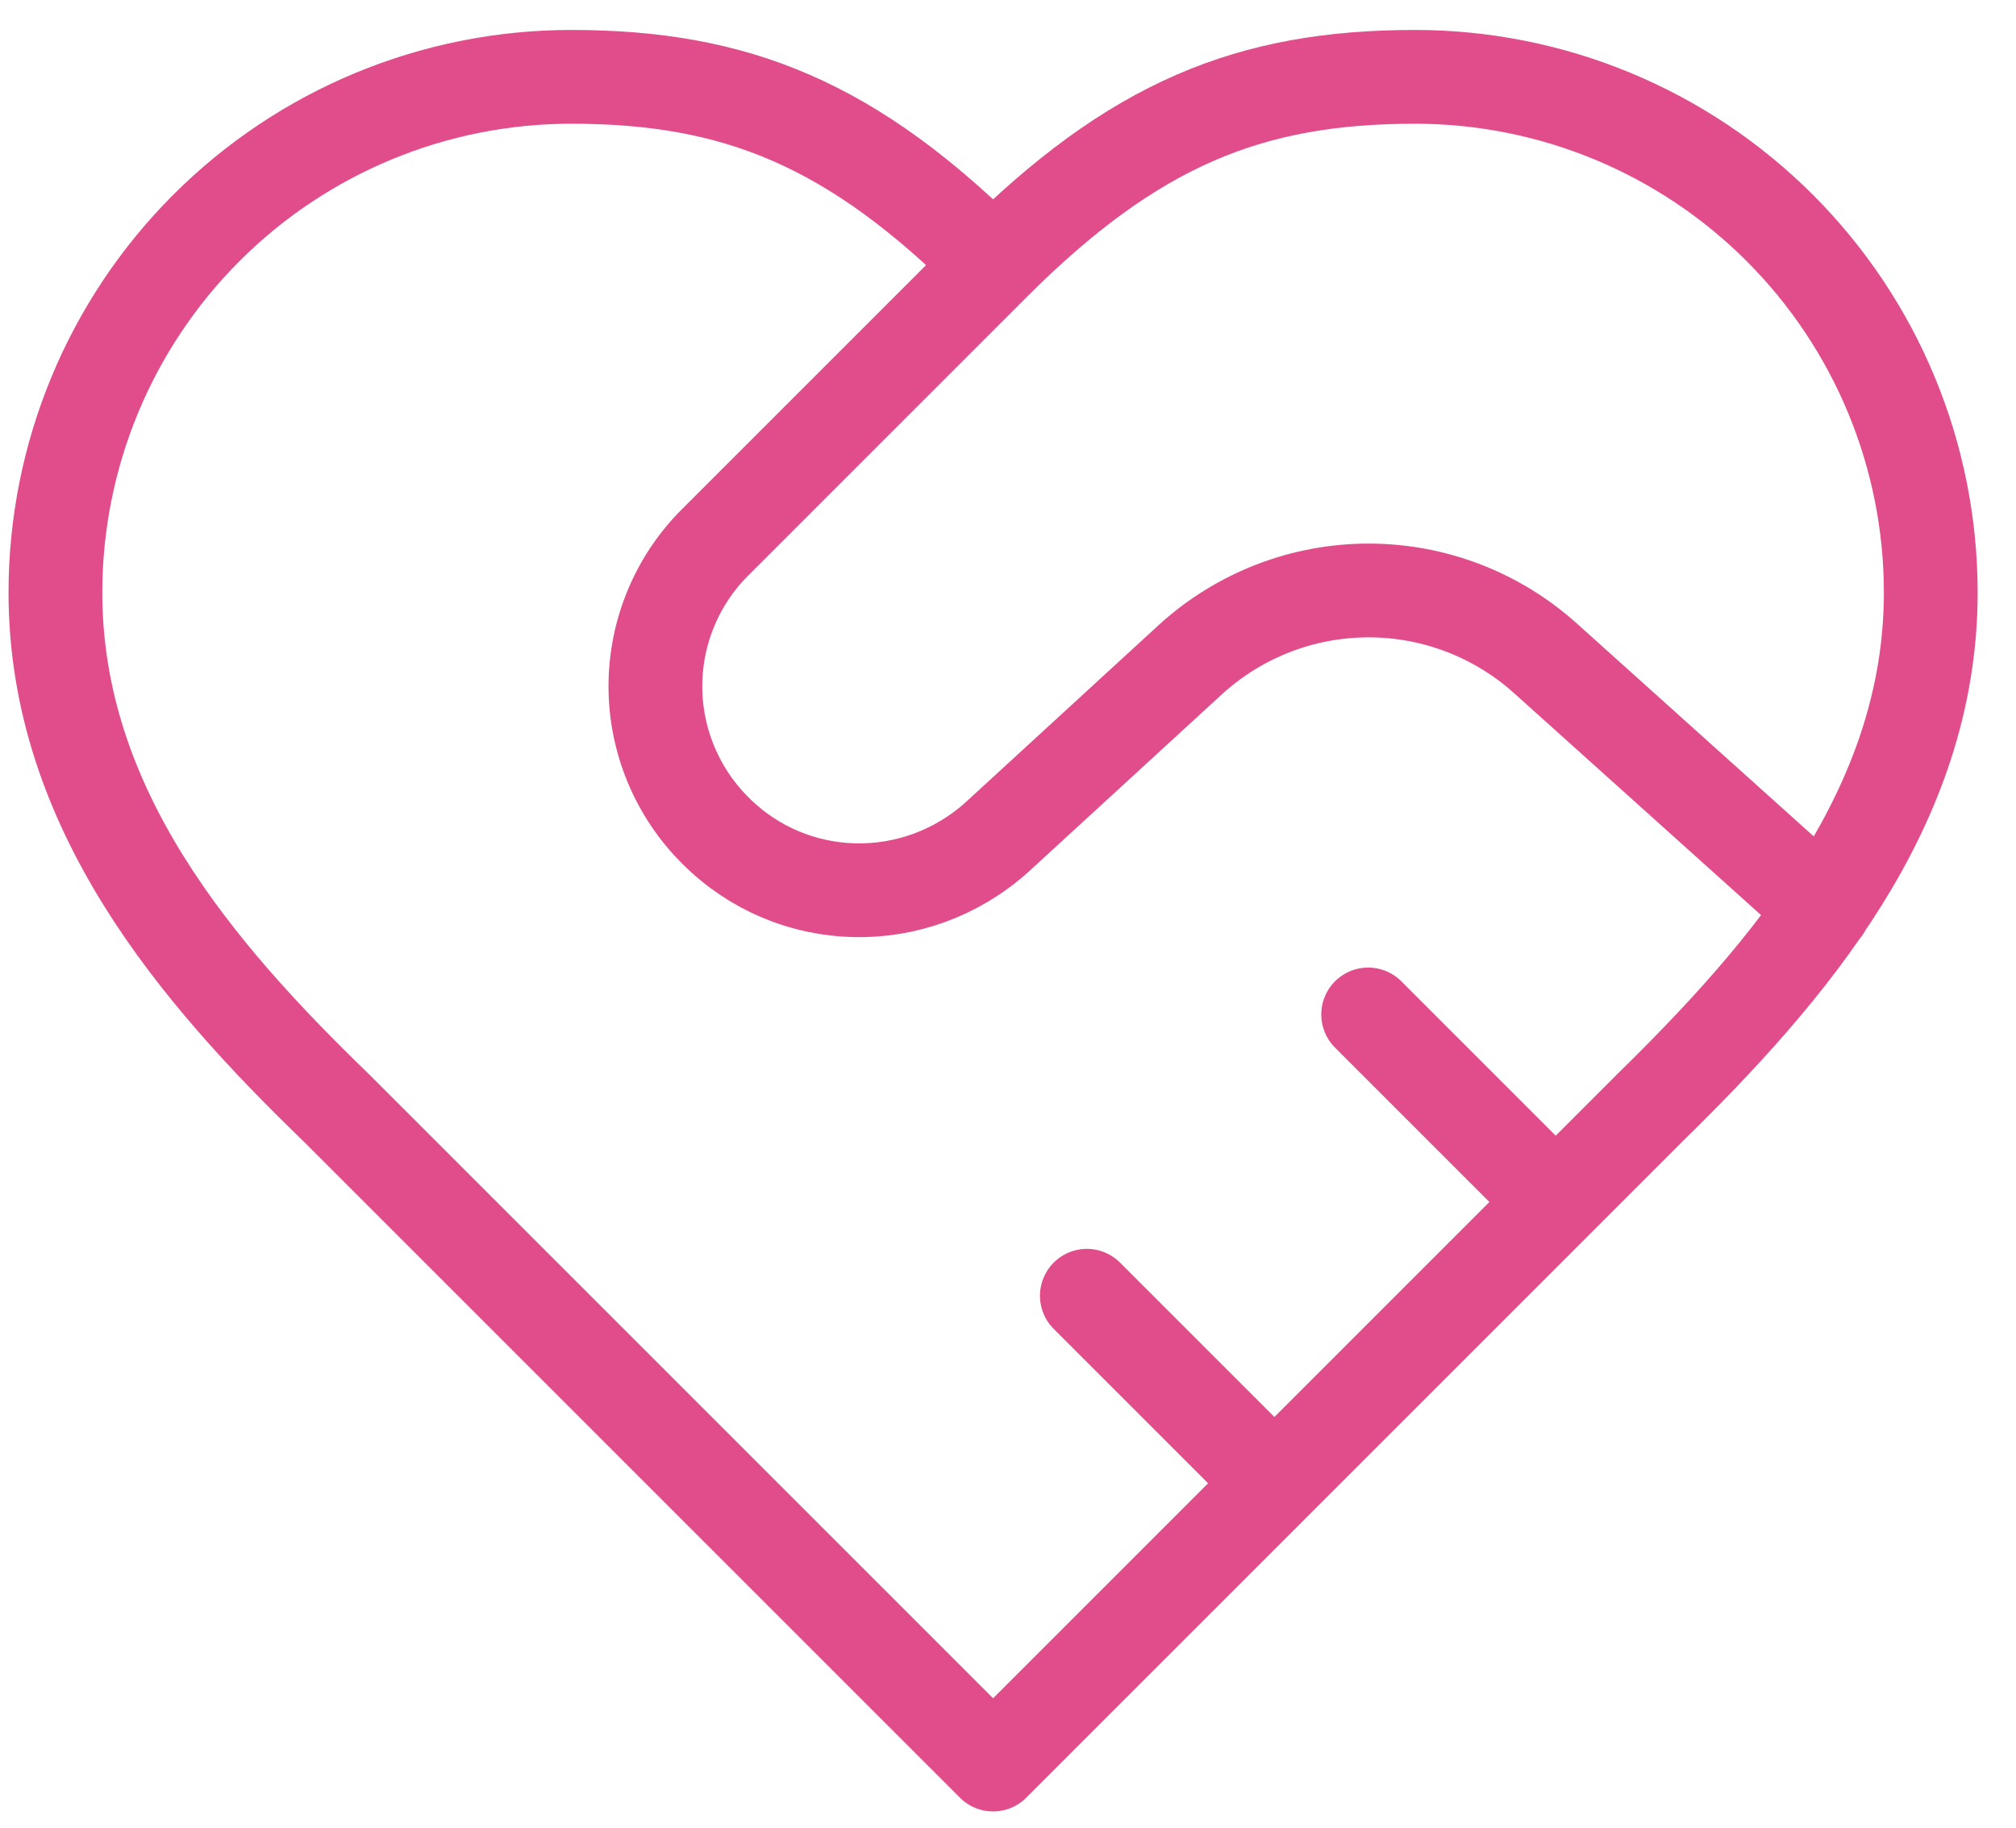 <svg width="43" height="39" viewBox="0 0 43 39" fill="none" xmlns="http://www.w3.org/2000/svg">
<path id="Vector" d="M21.182 5.639C24.182 2.639 26.662 1.639 30.182 1.639C33.099 1.639 35.897 2.798 37.96 4.861C40.023 6.923 41.182 9.721 41.182 12.639C41.182 17.219 38.162 20.719 35.182 23.639L21.182 37.639L7.182 23.639C4.182 20.739 1.182 17.239 1.182 12.639C1.182 9.721 2.341 6.923 4.403 4.861C6.466 2.798 9.264 1.639 12.182 1.639C15.702 1.639 18.182 2.639 21.182 5.639ZM21.182 5.639L15.262 11.559C14.855 11.962 14.533 12.442 14.313 12.97C14.093 13.499 13.979 14.066 13.979 14.639C13.979 15.211 14.093 15.778 14.313 16.307C14.533 16.835 14.855 17.315 15.262 17.719C16.902 19.359 19.522 19.419 21.262 17.859L25.402 14.059C26.44 13.117 27.791 12.595 29.192 12.595C30.593 12.595 31.944 13.117 32.982 14.059L38.902 19.379M33.182 25.639L29.182 21.639M27.182 31.639L23.182 27.639" stroke="#E14C8B" stroke-width="2" stroke-linecap="round" stroke-linejoin="round"/>
</svg>
